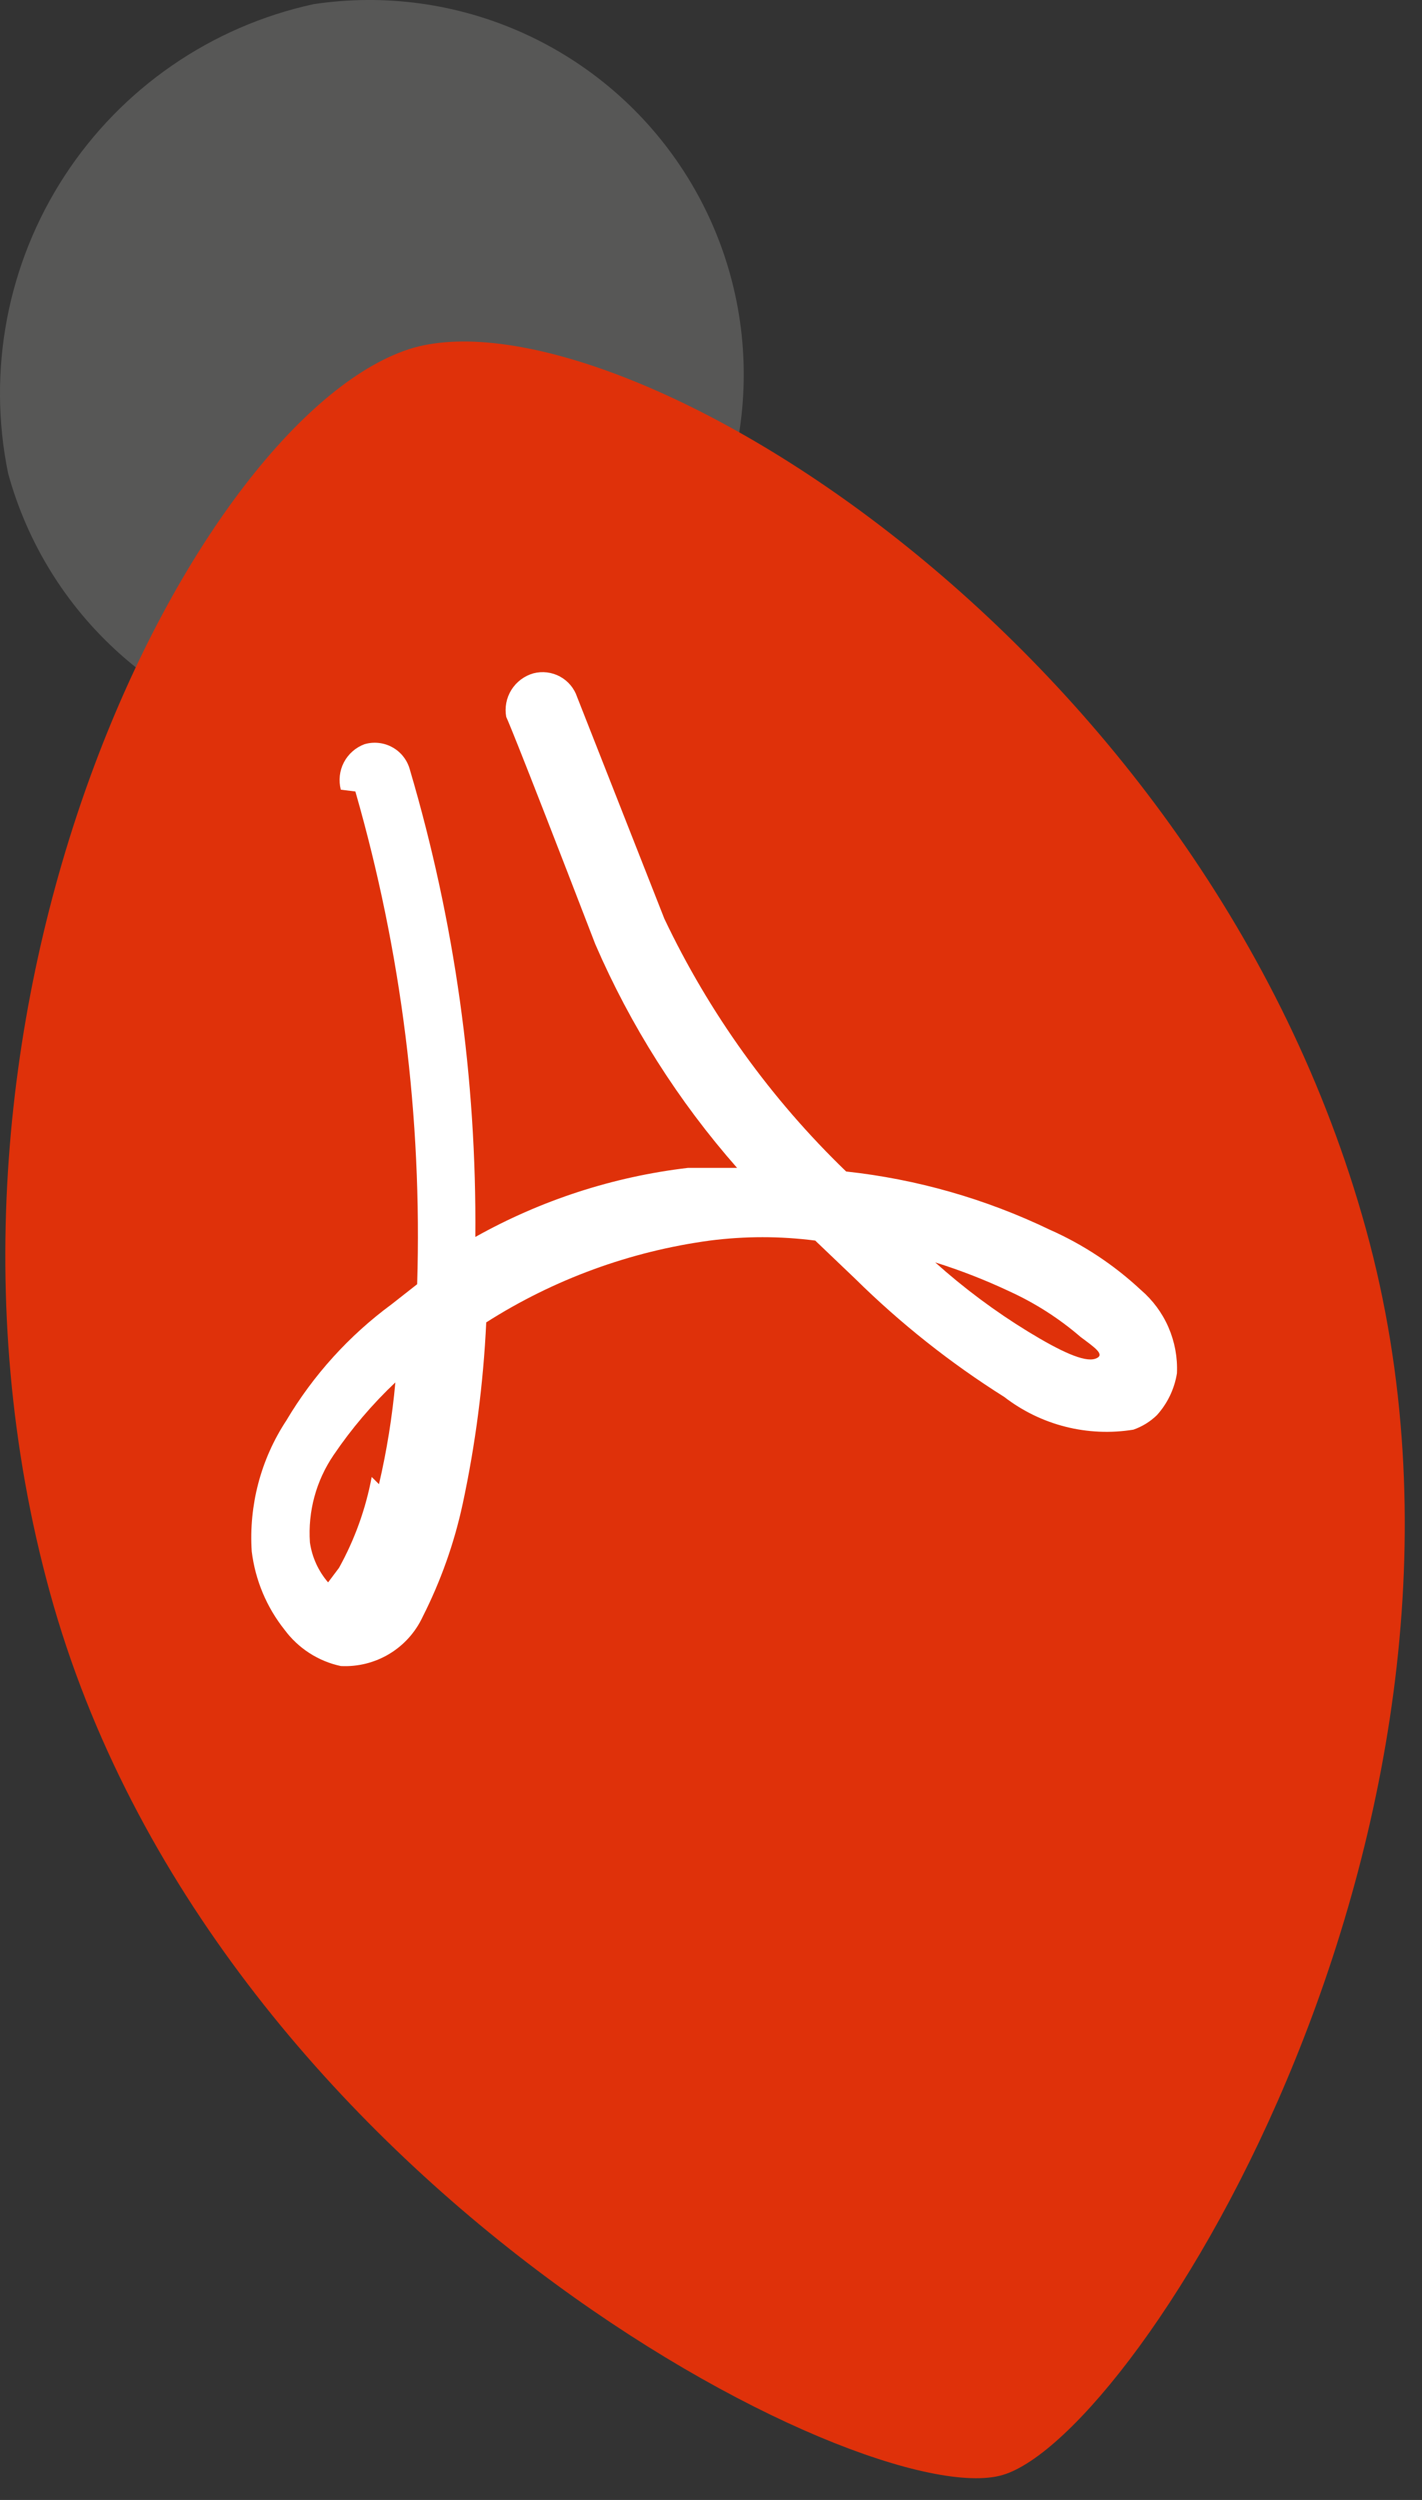 <?xml version="1.0" encoding="UTF-8"?> <svg xmlns="http://www.w3.org/2000/svg" width="33" height="58" viewBox="0 0 33 58" fill="none"><rect x="0" y="0" width="33" height="58" fill="#333333" stroke="none"/> <path fill-rule="evenodd" clip-rule="evenodd" d="M7.275 0.097C8.931 -0.153 10.625 0.082 12.151 0.772C13.678 1.463 14.972 2.579 15.878 3.988C16.785 5.397 17.265 7.038 17.26 8.714C17.255 10.389 16.766 12.027 15.852 13.431C14.938 14.835 13.637 15.945 12.107 16.627C10.577 17.308 8.882 17.533 7.227 17.274C5.572 17.015 4.027 16.284 2.778 15.167C1.529 14.05 0.63 12.596 0.188 10.98C-0.3 8.599 0.17 6.12 1.497 4.083C2.823 2.046 4.899 0.614 7.275 0.097Z" fill="#575756"></path> <path fill-rule="evenodd" clip-rule="evenodd" d="M9.599 8.068C14.408 6.718 27.948 14.902 31.702 28.526C35.456 42.151 26.429 56.493 23.266 57.421C20.102 58.349 4.917 50.587 1.163 36.963C-2.592 23.338 4.664 9.502 9.599 8.068Z" fill="#DF310A"></path> <path fill-rule="evenodd" clip-rule="evenodd" d="M7.909 18.321C7.854 18.108 7.879 17.883 7.98 17.688C8.082 17.493 8.252 17.343 8.458 17.266C8.566 17.234 8.679 17.224 8.791 17.237C8.903 17.249 9.011 17.284 9.109 17.339C9.208 17.394 9.294 17.468 9.363 17.557C9.432 17.646 9.483 17.748 9.512 17.857C10.551 21.376 11.063 25.029 11.031 28.698C12.555 27.844 14.232 27.299 15.966 27.095H17.105C15.744 25.548 14.633 23.797 13.815 21.906C11.832 16.76 11.748 16.634 11.748 16.634C11.708 16.416 11.751 16.192 11.868 16.005C11.985 15.818 12.168 15.681 12.38 15.621C12.587 15.568 12.807 15.594 12.995 15.696C13.183 15.798 13.325 15.967 13.393 16.17C13.393 16.17 13.393 16.17 15.418 21.316C16.46 23.508 17.889 25.494 19.636 27.179C21.276 27.357 22.873 27.814 24.36 28.529C25.136 28.872 25.848 29.343 26.469 29.921C26.748 30.159 26.97 30.457 27.116 30.793C27.262 31.13 27.33 31.495 27.313 31.861C27.255 32.223 27.094 32.559 26.849 32.831C26.693 32.983 26.506 33.098 26.301 33.169V33.169C25.776 33.254 25.239 33.231 24.724 33.1C24.209 32.97 23.726 32.734 23.306 32.41C22.057 31.624 20.897 30.704 19.847 29.668L18.919 28.782C18.107 28.677 17.284 28.677 16.472 28.782C14.626 29.032 12.855 29.679 11.284 30.68C11.217 32.099 11.034 33.51 10.736 34.898C10.54 35.806 10.227 36.685 9.807 37.514V37.514C9.64 37.871 9.37 38.17 9.032 38.373C8.694 38.575 8.303 38.673 7.909 38.653C7.385 38.541 6.92 38.24 6.602 37.809C6.186 37.286 5.924 36.658 5.842 35.995C5.772 34.922 6.053 33.856 6.644 32.958C7.27 31.903 8.102 30.985 9.09 30.258L9.681 29.794C9.799 25.933 9.315 22.076 8.247 18.363L7.909 18.321ZM8.795 34.434C8.976 33.657 9.103 32.867 9.175 32.072C8.637 32.581 8.156 33.146 7.741 33.759C7.336 34.354 7.143 35.067 7.192 35.784C7.241 36.127 7.388 36.45 7.614 36.712C7.614 36.712 7.614 36.712 7.867 36.375C8.232 35.717 8.488 35.005 8.626 34.266L8.795 34.434ZM23.432 29.963C22.872 29.699 22.294 29.473 21.703 29.288C22.37 29.886 23.09 30.423 23.854 30.891C24.613 31.355 25.162 31.608 25.415 31.524C25.668 31.439 25.415 31.271 25.077 31.018C24.581 30.59 24.027 30.235 23.432 29.963V29.963Z" fill="white"></path> </svg> 
